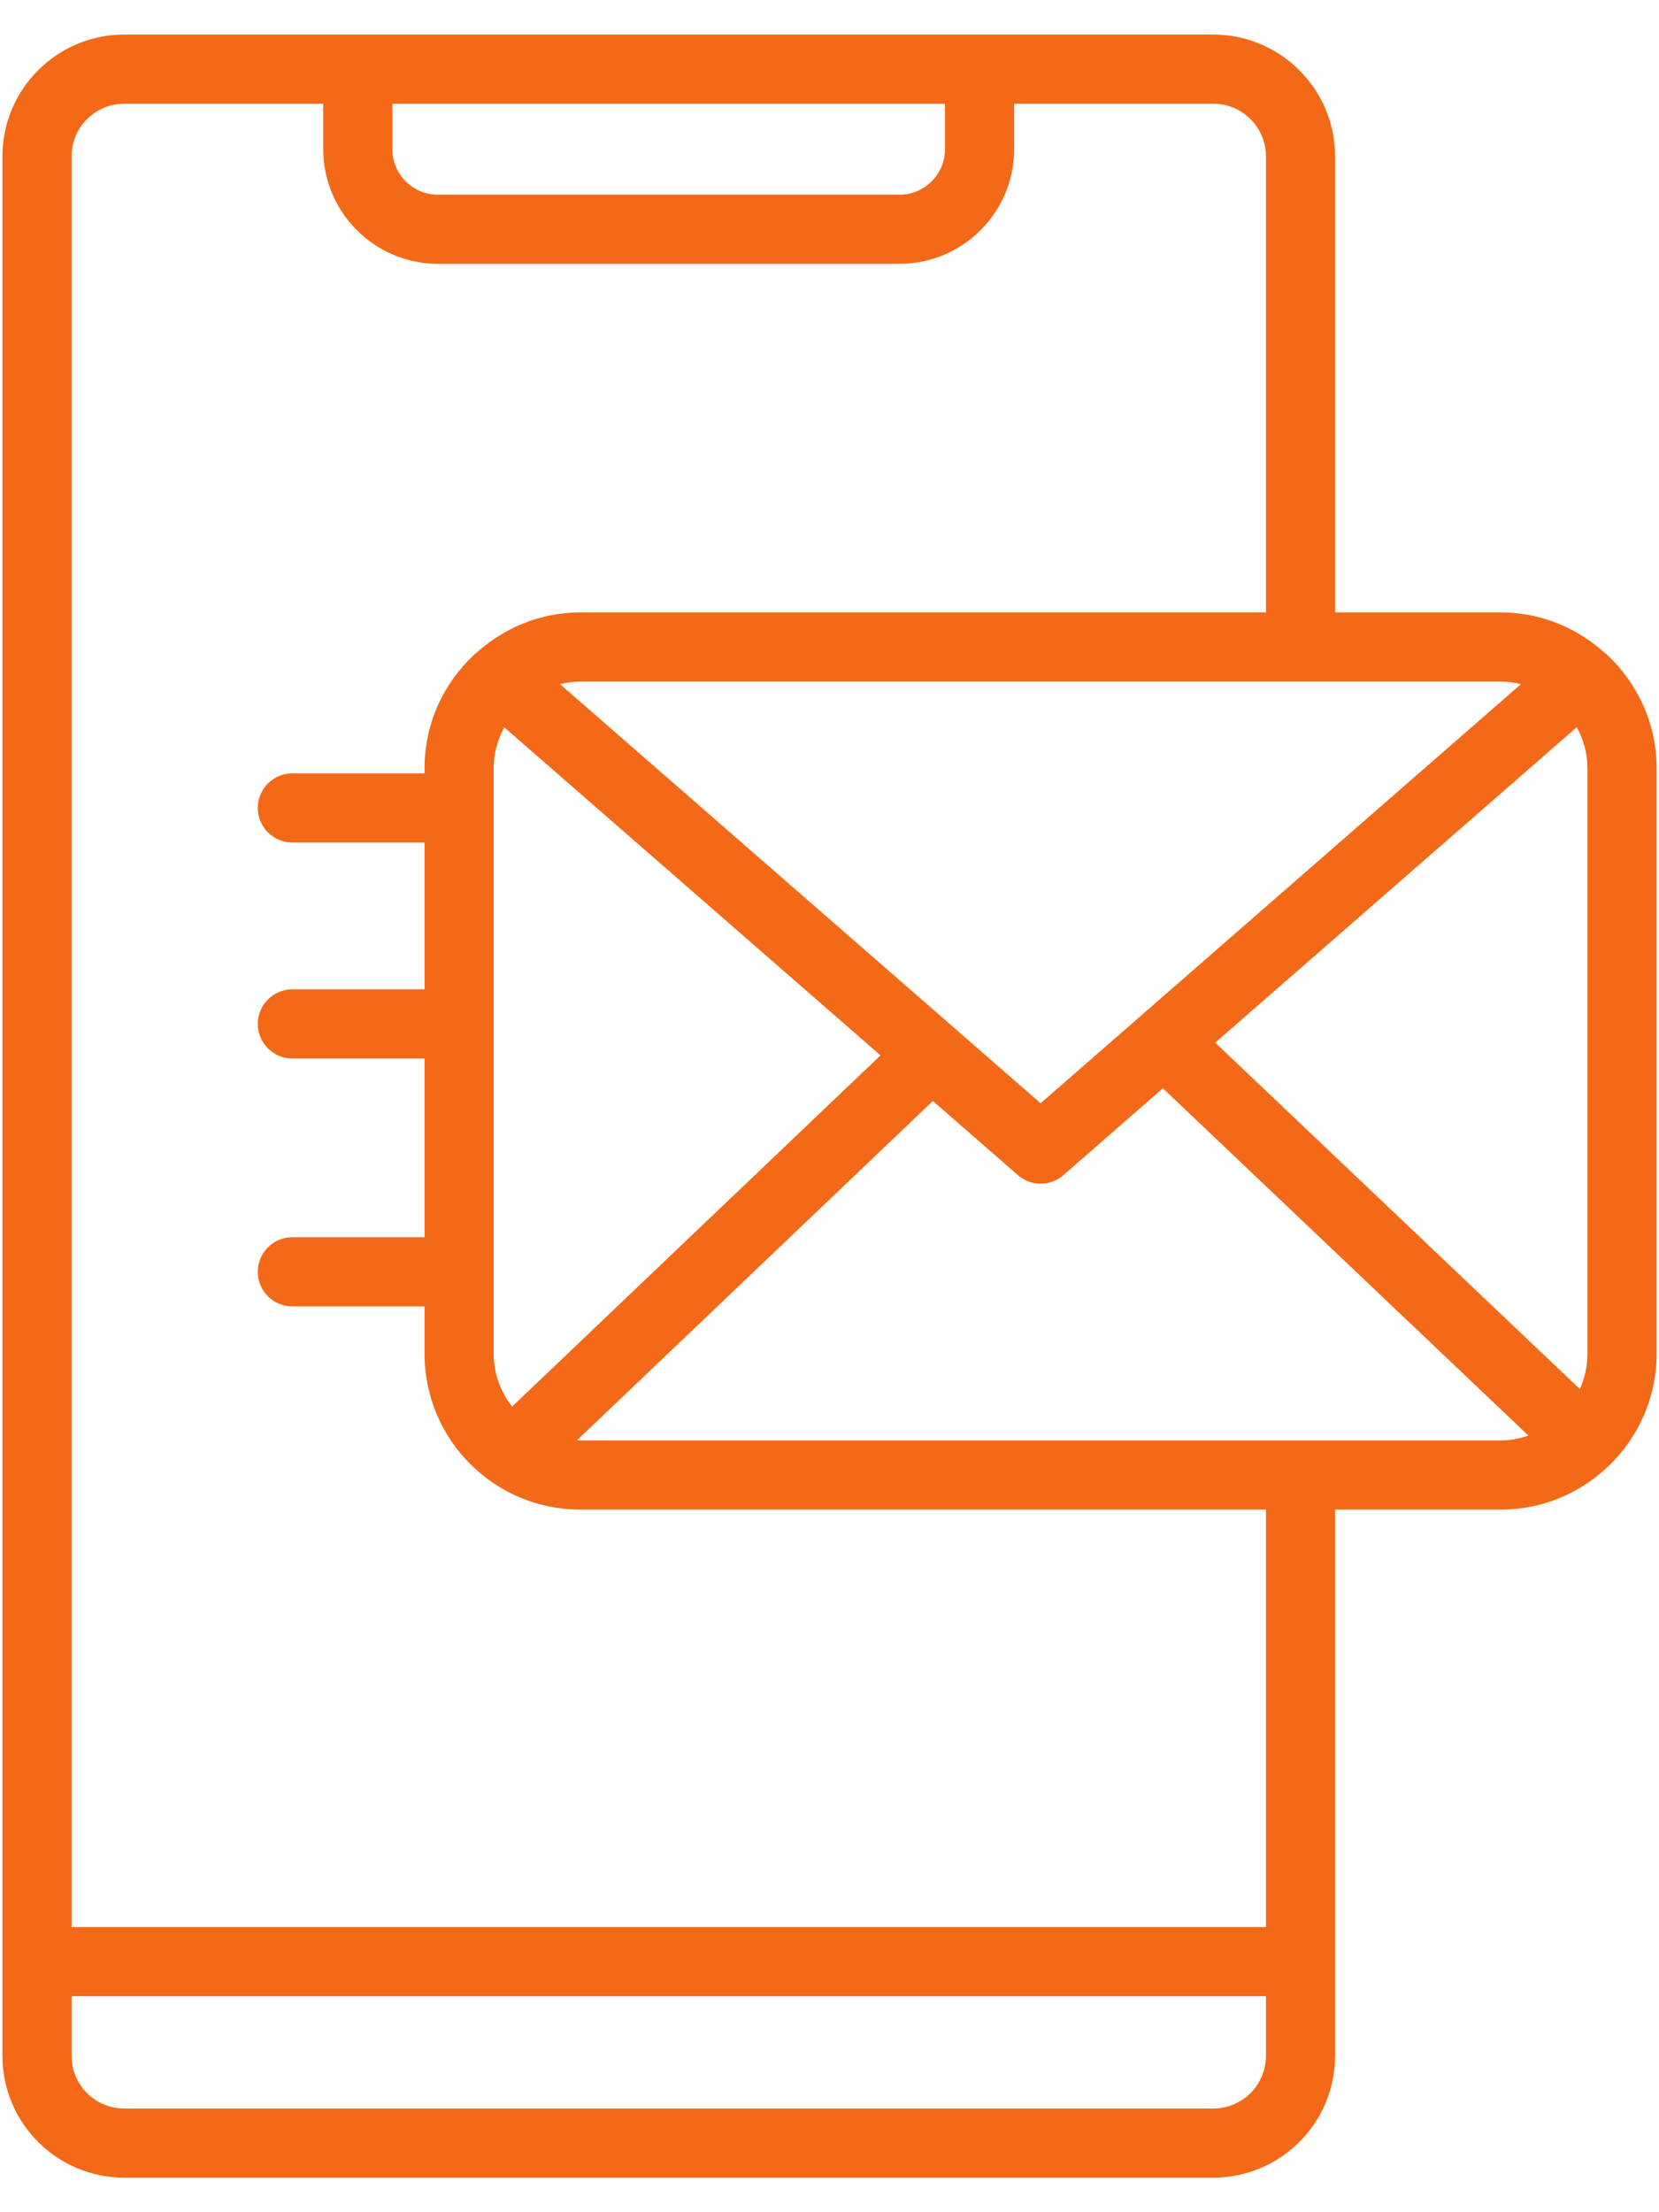 <svg xmlns="http://www.w3.org/2000/svg" fill="none" viewBox="0 0 24 32" height="32" width="24">
<path fill="#F36917" d="M23.253 9.475C23.252 9.474 23.252 9.473 23.25 9.471C23.239 9.458 23.224 9.453 23.212 9.441C22.813 9.083 22.292 8.859 21.716 8.859H19.314V2.262C19.314 1.29 18.523 0.5 17.552 0.5H1.797C0.825 0.5 0.035 1.29 0.035 2.262V29.738C0.035 30.71 0.825 31.5 1.797 31.5H17.552C18.523 31.5 19.314 30.71 19.314 29.738V21.836H21.716C22.322 21.836 22.872 21.592 23.276 21.2C23.279 21.197 23.284 21.196 23.286 21.193C23.287 21.192 23.287 21.191 23.288 21.19C23.705 20.781 23.965 20.213 23.965 19.585V11.108C23.965 10.464 23.689 9.886 23.253 9.475ZM21.716 9.859C21.815 9.859 21.911 9.874 22.003 9.896L15.054 15.959L8.101 9.896C8.195 9.874 8.291 9.859 8.391 9.859H21.716ZM12.738 15.266L7.408 20.347C7.244 20.136 7.142 19.873 7.142 19.585V11.108C7.142 10.895 7.201 10.697 7.295 10.521L12.738 15.266ZM5.676 1.5H13.671V2.158C13.671 2.521 13.376 2.816 13.013 2.816H6.334C5.971 2.816 5.676 2.521 5.676 2.158V1.5ZM1.797 1.5H4.676V2.158C4.676 3.072 5.42 3.816 6.334 3.816H13.013C13.927 3.816 14.671 3.072 14.671 2.158V1.5H17.552C17.972 1.5 18.314 1.842 18.314 2.262V8.859H8.391C7.811 8.859 7.287 9.085 6.888 9.447C6.878 9.457 6.864 9.462 6.854 9.473C6.853 9.474 6.853 9.476 6.852 9.477C6.417 9.887 6.142 10.465 6.142 11.108V11.187H4.229C3.953 11.187 3.729 11.411 3.729 11.687C3.729 11.963 3.953 12.187 4.229 12.187H6.142V14.311H4.229C3.953 14.311 3.729 14.535 3.729 14.811C3.729 15.087 3.953 15.311 4.229 15.311H6.142V17.897H4.229C3.953 17.897 3.729 18.121 3.729 18.397C3.729 18.674 3.953 18.897 4.229 18.897H6.142V19.585C6.142 20.826 7.151 21.836 8.391 21.836H18.314V27.875H1.035V2.262C1.035 1.842 1.377 1.5 1.797 1.5ZM17.552 30.5H1.797C1.377 30.5 1.035 30.158 1.035 29.738V28.875H18.314V29.738C18.314 30.158 17.972 30.5 17.552 30.5ZM21.716 20.836H8.391C8.376 20.836 8.363 20.832 8.349 20.832L13.495 15.926L14.726 16.999C14.82 17.081 14.937 17.122 15.054 17.122C15.171 17.122 15.289 17.081 15.383 16.999L16.823 15.742L22.111 20.766C21.986 20.808 21.855 20.836 21.716 20.836ZM22.965 19.585C22.965 19.766 22.924 19.937 22.855 20.093L17.58 15.082L22.81 10.519C22.906 10.695 22.965 10.894 22.965 11.108V19.585Z"></path>
</svg>
